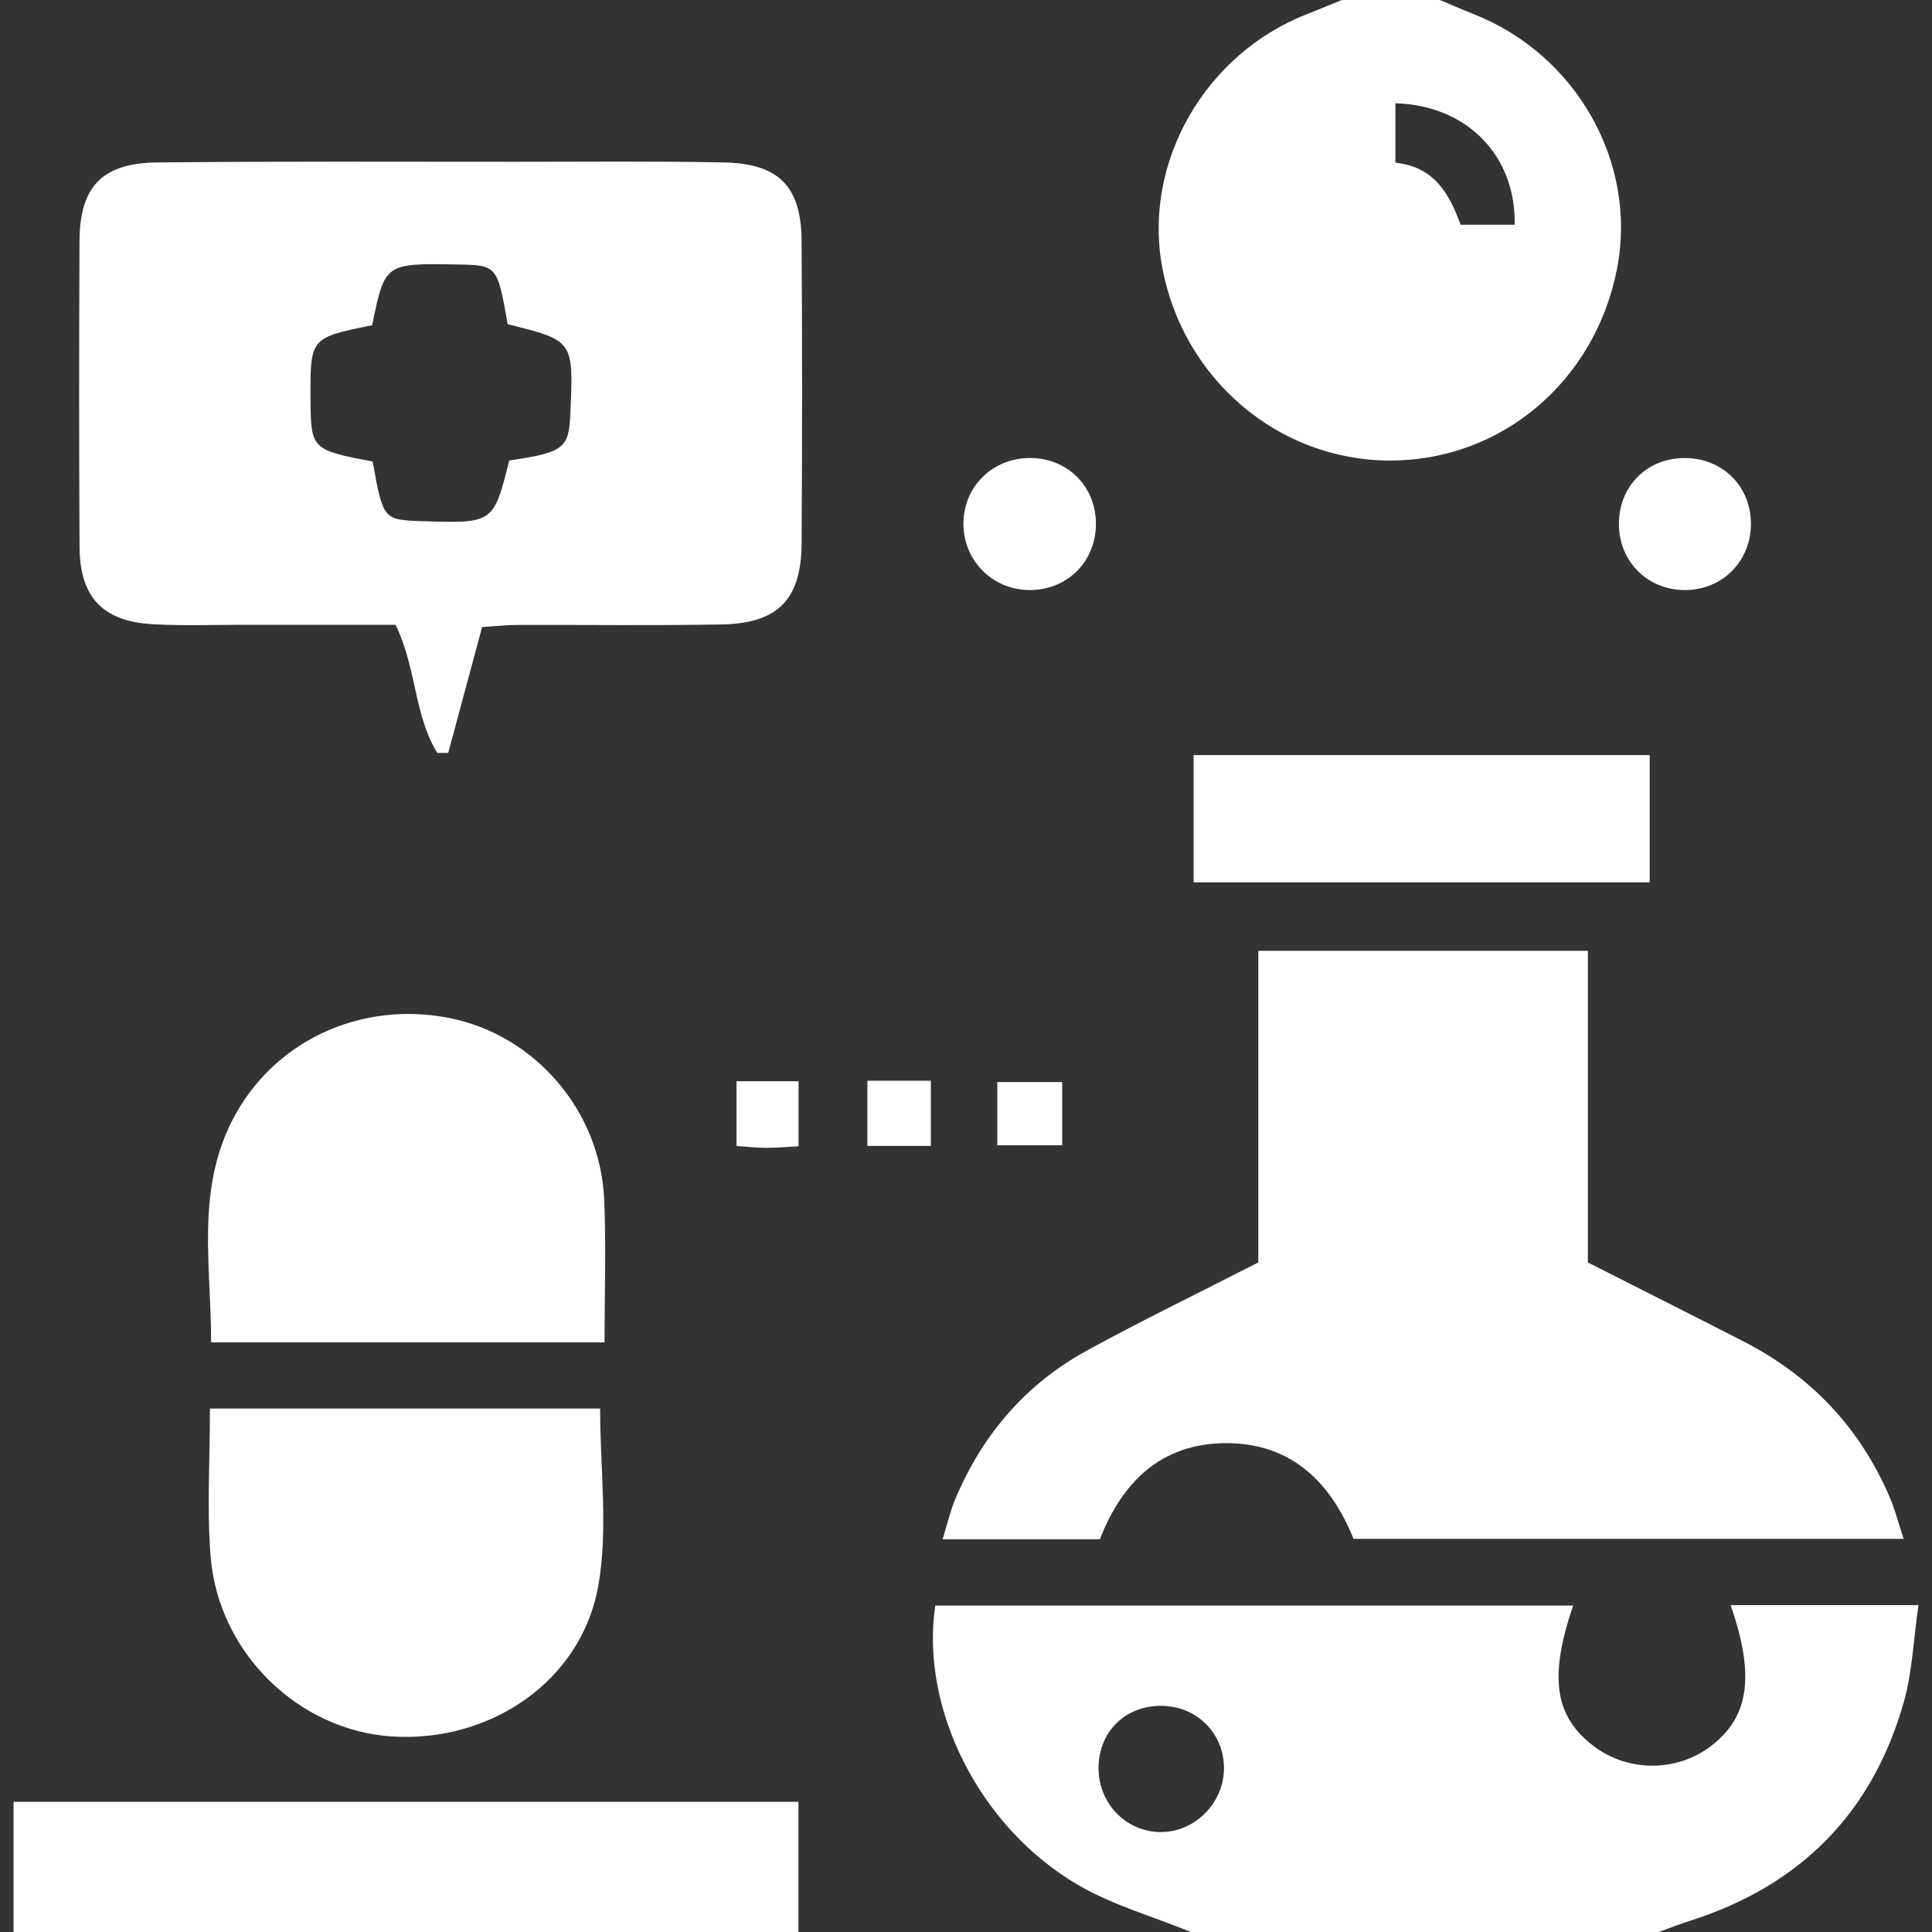 <?xml version="1.0" encoding="utf-8"?>
<!-- Generator: Adobe Illustrator 16.0.0, SVG Export Plug-In . SVG Version: 6.00 Build 0)  -->
<!DOCTYPE svg PUBLIC "-//W3C//DTD SVG 1.1//EN" "http://www.w3.org/Graphics/SVG/1.1/DTD/svg11.dtd">
<svg version="1.1" id="Layer_1" xmlns="http://www.w3.org/2000/svg" xmlns:xlink="http://www.w3.org/1999/xlink" x="0px" y="0px"
	 width="256px" height="256px" viewBox="0 0 256 256" style="enable-background:new 0 0 256 256;" xml:space="preserve">
<rect x="0" y="0" width="256" height="256" fill="#333333" stroke="none"/>
<path style="fill-rule:evenodd;clip-rule:evenodd;fill:#FFFFFF;" d="M157.797,256c-5.049-2.069-10.429-3.577-15.083-6.315
	c-12.97-7.634-20.808-23.336-18.786-36.938c28.092,0,56.253,0,84.518,0c-3.249,9.563-2.435,14.746,2.786,18.668
	c4.5,3.383,10.887,3.396,15.361,0.034c5.162-3.876,6.002-9.288,2.724-18.763c8.005,0,15.881,0,24.888,0
	c-0.652,4.518-0.801,8.798-1.93,12.804c-4.15,14.734-13.731,24.372-28.327,29.022c-1.399,0.445-2.769,0.988-4.15,1.487
	C199.129,256,178.464,256,157.797,256z M153.7,242.757c4.41,0.077,8.259-3.582,8.472-8.057c0.227-4.765-3.405-8.603-8.204-8.667
	c-4.721-0.063-8.216,3.226-8.396,7.901C145.391,238.739,149.017,242.676,153.7,242.757z M190.796,0
	c1.501,0.628,2.993,1.285,4.506,1.884c13.604,5.379,21.67,19.68,18.974,33.661c-2.89,14.987-15.354,25.521-30.149,25.479
	c-14.734-0.041-27.378-10.789-30.127-25.608c-2.581-13.916,5.67-28.298,19.258-33.577c1.521-0.591,3.027-1.226,4.54-1.839
	C182.129,0,186.464,0,190.796,0z M200.708,29.779c0.158-9.208-6.369-15.834-15.813-16.091c0,2.547,0,5.085,0,7.869
	c5.307,0.545,7.226,4.37,8.642,8.222C196.19,29.779,198.453,29.779,200.708,29.779z M105.796,256c0-5.711,0-11.421,0-17.251
	c-34.834,0-69.224,0-104,0c0,5.985,0,11.617,0,17.251C36.463,256,71.13,256,105.796,256z M162.4,191.226
	c8.711-0.043,13.943,5.209,16.946,12.679c24.362,0,48.295,0,72.888,0c-0.682-2.081-1.111-3.81-1.799-5.426
	c-3.931-9.244-10.438-16.123-19.356-20.705c-6.769-3.477-13.568-6.886-20.678-10.49c0-13.806,0-27.399,0-41.297
	c-14.73,0-28.939,0-43.671,0c0,14.001,0,27.744,0,41.297c-7.888,4.034-15.377,7.658-22.667,11.648
	c-8.159,4.463-13.942,11.204-17.517,19.793c-0.656,1.574-1.035,3.265-1.646,5.238c7.353,0,13.978,0,20.838,0
	C148.698,196.353,153.868,191.269,162.4,191.226z M63.885,83.084c-1.529,5.676-3.013,11.18-4.496,16.684
	c-0.483-0.002-0.968-0.004-1.451-0.006c-3.076-4.986-2.738-11.25-5.519-16.968c-6.651,0-13.453,0.006-20.255-0.002
	c-3.999-0.004-8.009,0.148-11.995-0.086c-6.574-0.387-9.593-3.603-9.629-10.237c-0.075-13.498-0.067-26.996-0.006-40.493
	c0.032-7.25,2.979-10.377,10.323-10.451c15.829-0.159,31.66-0.082,47.491-0.085c9.164-0.002,18.332-0.093,27.494,0.081
	c7.366,0.14,10.326,3.156,10.374,10.431c0.089,13.33,0.082,26.662,0.005,39.993c-0.043,7.497-3.115,10.664-10.64,10.8
	c-8.995,0.162-17.996,0.035-26.994,0.063C67.114,82.813,65.642,82.977,63.885,83.084z M49.386,61.157
	c1.342,7.61,1.437,7.729,6.326,7.894c9.672,0.326,9.672,0.326,11.761-8.026c7.307-1.108,7.897-1.57,8.106-6.336
	c0.42-9.57,0.42-9.57-8.308-11.73c-1.385-7.822-1.385-7.822-6.766-7.914C51,34.882,51,34.882,49.31,43.093
	c-8.211,1.666-8.211,1.666-8.163,9.798C41.186,59.52,41.282,59.616,49.386,61.157z M27.906,206.226
	c1.029,12.818,11.685,23.107,24.115,23.87c12.969,0.795,25.022-7.353,27.255-19.959c1.33-7.507,0.244-15.441,0.244-23.497
	c-17.032,0-34.078,0-51.701,0C27.819,193.629,27.404,199.965,27.906,206.226z M80.056,158.912
	c-0.518-11.74-9.172-21.74-20.434-24.002c-11.884-2.387-23.576,3.088-28.918,13.69c-4.739,9.409-2.702,19.354-2.731,29.272
	c17.587,0,34.508,0,52.131,0C80.104,171.183,80.325,165.036,80.056,158.912z M218.596,116.914c0-5.916,0-11.455,0-16.859
	c-20.373,0-40.287,0-60.436,0c0,5.793,0,11.193,0,16.859C178.53,116.914,198.564,116.914,218.596,116.914z M136.518,60.688
	c-4.832-0.021-8.628,3.538-8.849,8.3c-0.227,4.945,3.55,9.041,8.478,9.192c5.041,0.155,8.961-3.55,9.064-8.569
	C145.316,64.57,141.555,60.71,136.518,60.688z M222.877,60.7c-4.837,0.172-8.369,3.858-8.363,8.729
	c0.006,5.023,3.855,8.822,8.873,8.756c4.991-0.065,8.737-3.984,8.616-9.014C231.882,64.168,227.951,60.519,222.877,60.7z
	 M123.343,143.202c-3.009,0-5.571,0-8.413,0c0,2.983,0,5.673,0,8.636c2.86,0,5.425,0,8.413,0
	C123.343,148.657,123.343,145.983,123.343,143.202z M132.147,143.378c0,3.028,0,5.584,0,8.38c3.024,0,5.701,0,8.597,0
	c0-2.927,0-5.502,0-8.38C137.53,143.378,134.859,143.378,132.147,143.378z M105.813,143.271c-2.983,0-5.526,0-8.22,0
	c0,3.067,0,5.766,0,8.581c1.564,0.105,2.708,0.24,3.852,0.244c1.303,0.002,2.604-0.113,4.368-0.199
	C105.813,148.712,105.813,146.023,105.813,143.271z"/>
</svg>
